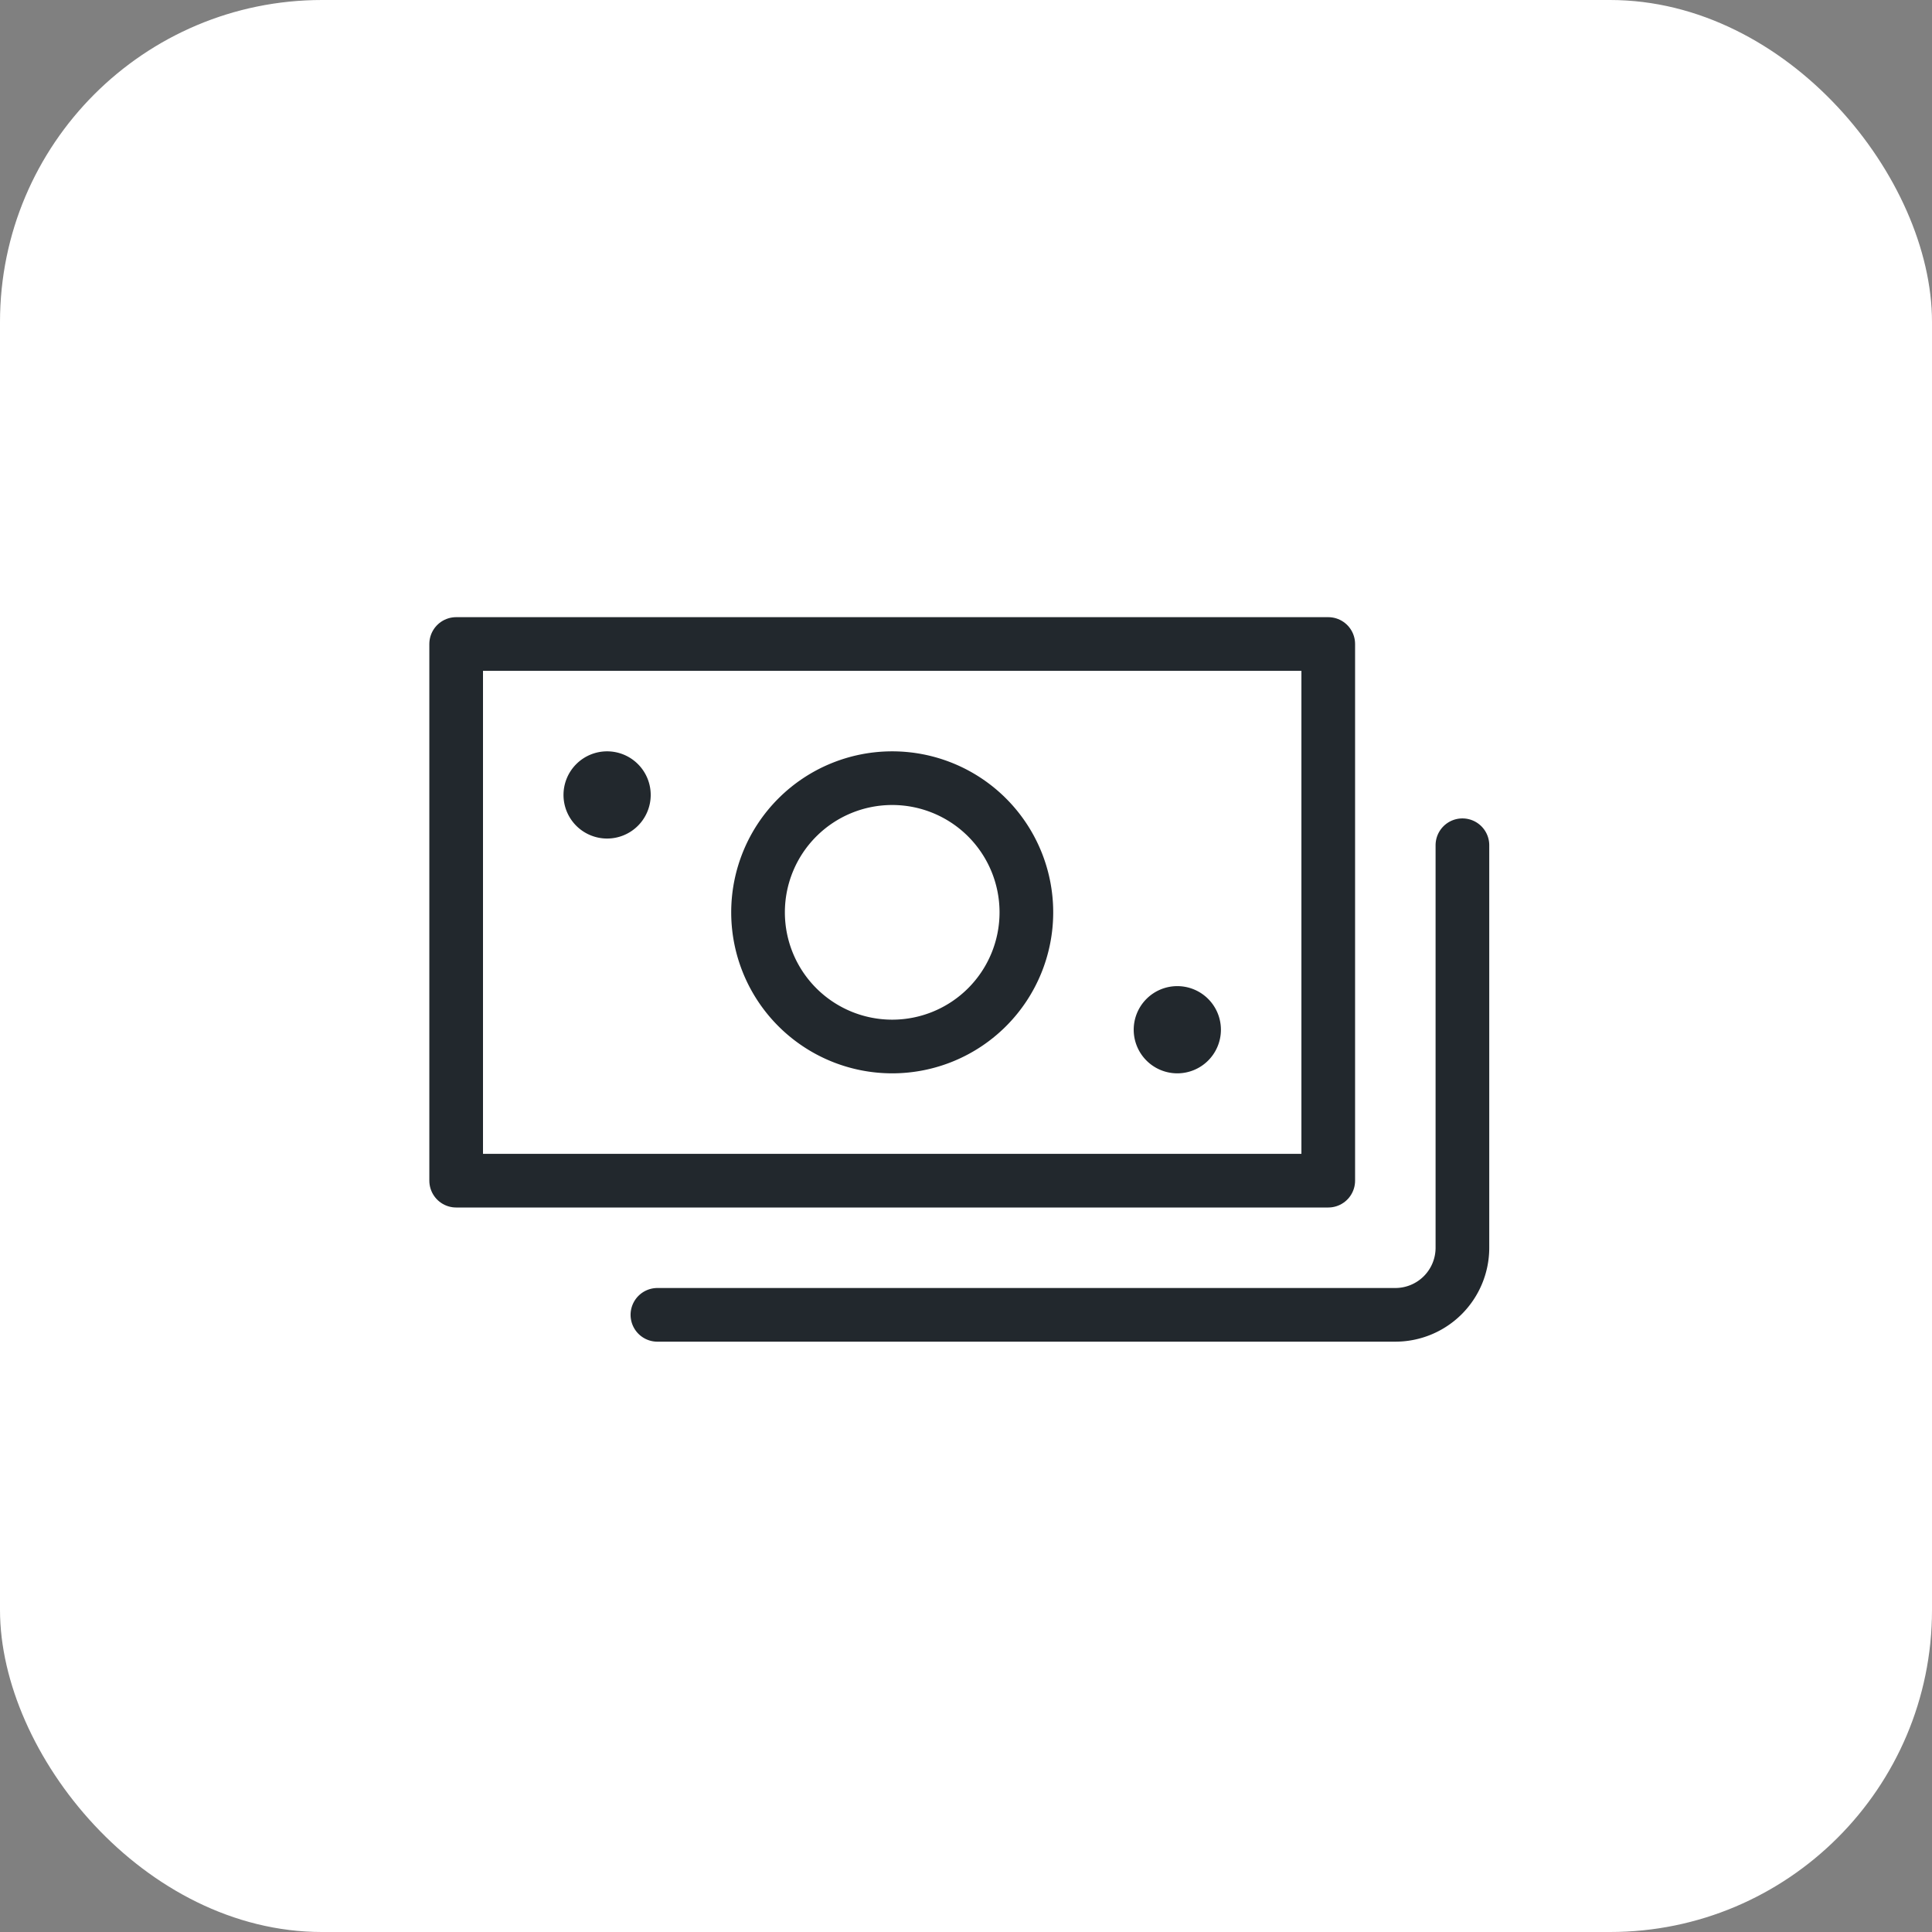 <svg xmlns="http://www.w3.org/2000/svg" viewBox="0 0 72 72"><rect x="0" y="0" width="72" height="72" fill="#808080" stroke="none"/><g transform="translate(-376 -1605)"><rect width="72" height="72" rx="12" transform="translate(376 1605)" fill="#fff"/><g transform="translate(-578 541)"><rect width="40" height="40" transform="translate(970 1080)" fill="none"/><g transform="translate(969.75 1080.5)"><path d="M6.875,12.5a.625.625,0,1,1-.625.625.625.625,0,0,1,.625-.625" fill="none" stroke="#22282d" stroke-linecap="round" stroke-linejoin="round" stroke-width="2"/><path d="M28.125,21.25a.625.625,0,1,1-.625.625.625.625,0,0,1,.625-.625" fill="none" stroke="#22282d" stroke-linecap="round" stroke-linejoin="round" stroke-width="2"/><path d="M1.25,7.5h32.5v20H1.25Z" fill="none" stroke="#22282d" stroke-linecap="round" stroke-linejoin="round" stroke-width="2"/><path d="M12.5,17.5a5,5,0,1,0,5-5A5,5,0,0,0,12.5,17.5Z" fill="none" stroke="#22282d" stroke-linecap="round" stroke-linejoin="round" stroke-width="2"/><path d="M38.75,15V30a2.5,2.5,0,0,1-2.5,2.5H8.75" fill="none" stroke="#22282d" stroke-linecap="round" stroke-linejoin="round" stroke-width="2"/></g></g></g></svg>
